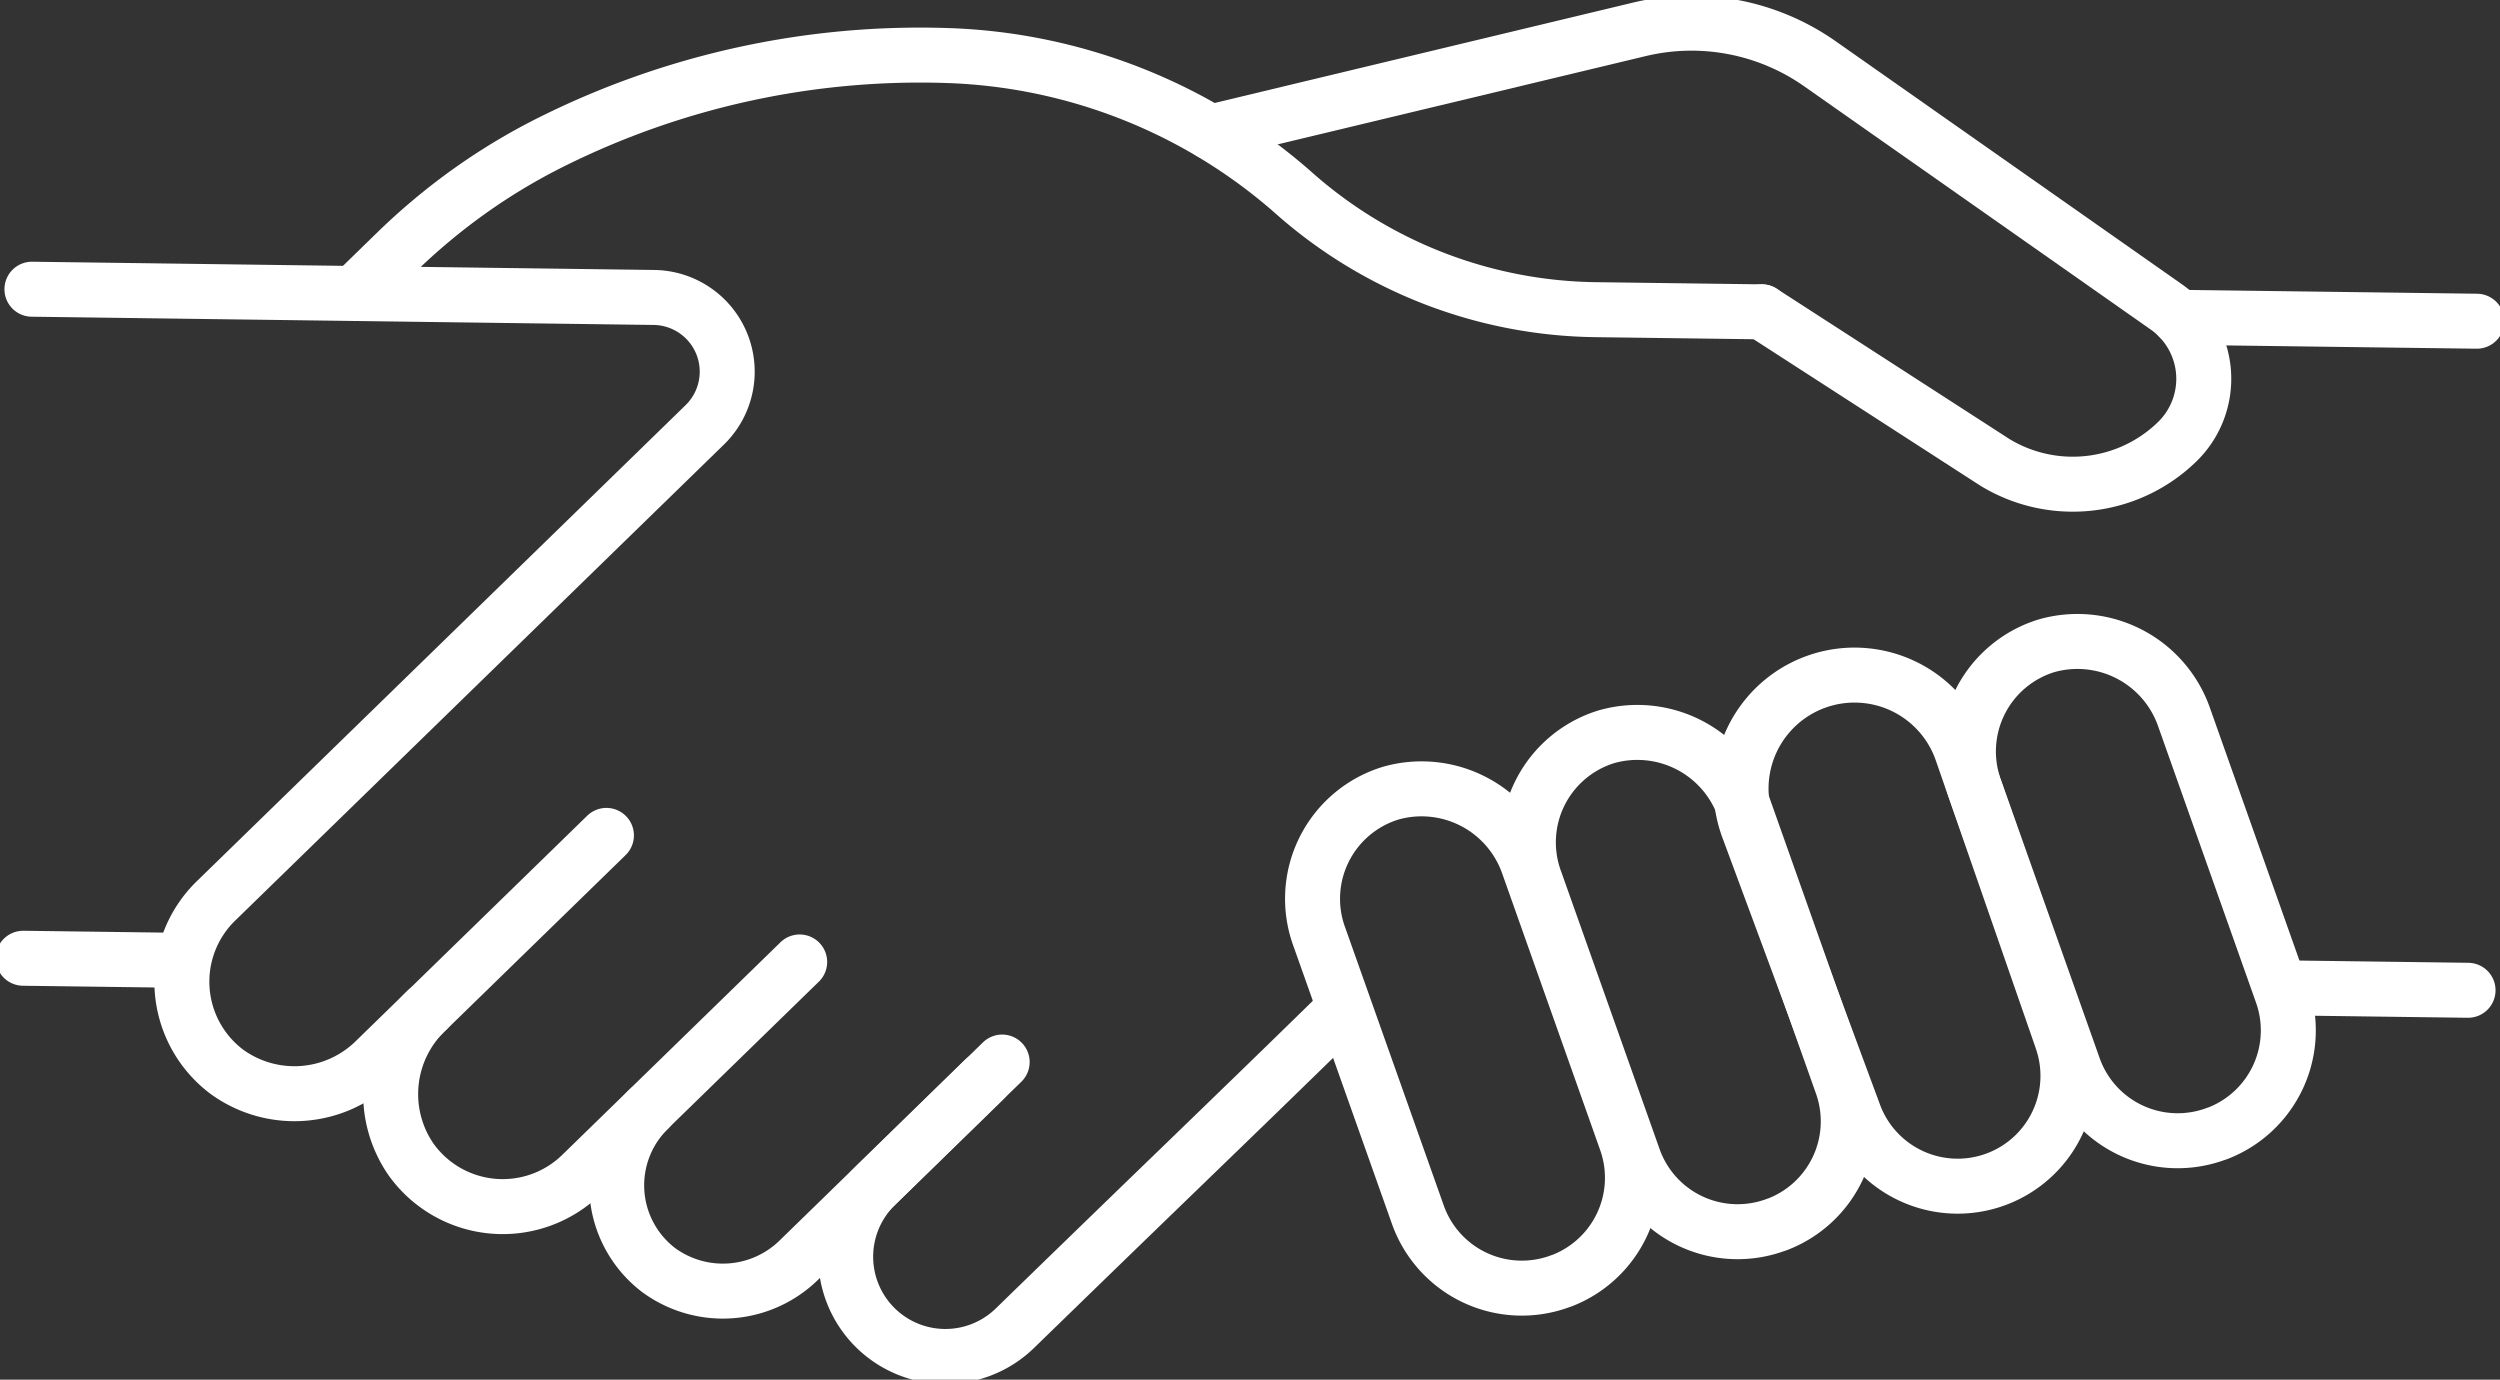 <svg id="Group_160" data-name="Group 160" xmlns="http://www.w3.org/2000/svg" xmlns:xlink="http://www.w3.org/1999/xlink" width="90.944" height="50.188" viewBox="0 0 90.944 50.188">
  <rect x="0" y="0" width="90.944" height="50.188" fill="#333333" stroke="none"/>
  <defs>
    <clipPath id="clip-path">
      <rect id="Rectangle_101" data-name="Rectangle 101" width="90.944" height="50.188" transform="translate(0 0)" fill="none" stroke="#fff" stroke-width="2"/>
    </clipPath>
  </defs>
  <g id="Group_159" data-name="Group 159" transform="translate(0 0)" clip-path="url(#clip-path)">
    <path id="Path_529" data-name="Path 529" d="M30.593,13.406l1.54-1.5a22.706,22.706,0,0,1,2.68-2.231,22.223,22.223,0,0,1,2.993-1.788,30.043,30.043,0,0,1,14.34-3.118A20.04,20.04,0,0,1,64.667,9.686l.2.177a16.877,16.877,0,0,0,10.867,4.151l6.052.079" transform="translate(-17.695 -2.749)" fill="none" stroke="#fff" stroke-linecap="round" stroke-linejoin="round" stroke-width="2"/>
    <line id="Line_54" data-name="Line 54" x1="6.466" y1="0.085" transform="translate(83.316 35.939)" fill="none" stroke="#fff" stroke-linecap="round" stroke-linejoin="round" stroke-width="2"/>
    <line id="Line_55" data-name="Line 55" x2="10.847" y2="0.142" transform="translate(79.254 11.543)" fill="none" stroke="#fff" stroke-linecap="round" stroke-linejoin="round" stroke-width="2"/>
    <path id="Path_530" data-name="Path 530" d="M170.1,60.74a4.018,4.018,0,0,1,2.6-5.262,4.109,4.109,0,0,1,4.971,2.557l3.578,10.1a4.012,4.012,0,0,1-2.367,5.094l-.009,0a4.012,4.012,0,0,1-5.2-2.413Z" transform="translate(-98.236 -31.991)" fill="none" stroke="#fff" stroke-linecap="round" stroke-linejoin="round" stroke-width="2"/>
    <path id="Path_531" data-name="Path 531" d="M161.86,71.427s-2.2-6.338-3.646-10.5a4.128,4.128,0,1,0-7.77,2.793l3.856,10.4a4.012,4.012,0,1,0,7.56-2.69Z" transform="translate(-86.865 -33.637)" fill="none" stroke="#fff" stroke-linecap="round" stroke-linejoin="round" stroke-width="2"/>
    <path id="Path_532" data-name="Path 532" d="M132.128,68.589a4.018,4.018,0,0,1,2.6-5.262,4.109,4.109,0,0,1,4.971,2.557l3.578,10.1a4.012,4.012,0,0,1-2.367,5.094l-.009,0a4.012,4.012,0,0,1-5.2-2.413Z" transform="translate(-76.272 -36.531)" fill="none" stroke="#fff" stroke-linecap="round" stroke-linejoin="round" stroke-width="2"/>
    <path id="Path_533" data-name="Path 533" d="M113.5,73.457a4.018,4.018,0,0,1,2.6-5.262,4.109,4.109,0,0,1,4.971,2.557l3.578,10.1a4.012,4.012,0,0,1-2.367,5.094l-.009,0a4.012,4.012,0,0,1-5.2-2.413Z" transform="translate(-65.495 -39.346)" fill="none" stroke="#fff" stroke-linecap="round" stroke-linejoin="round" stroke-width="2"/>
    <path id="Path_534" data-name="Path 534" d="M90.893,87.5C87.056,91.253,85,93.207,79.117,98.928a3.626,3.626,0,0,1-5.125-.07l0,0a3.629,3.629,0,0,1,.067-5.131L78,89.88" transform="translate(-42.199 -50.609)" fill="none" stroke="#fff" stroke-linecap="round" stroke-linejoin="round" stroke-width="2"/>
    <path id="Path_535" data-name="Path 535" d="M2.756,24.955l22.635.3a2.7,2.7,0,0,1,1.847,4.628L9.452,47.206a4.1,4.1,0,0,0,.384,6.209,4.185,4.185,0,0,0,5.43-.423l1.857-1.809" transform="translate(-1.594 -14.434)" fill="none" stroke="#fff" stroke-linecap="round" stroke-linejoin="round" stroke-width="2"/>
    <line id="Line_56" data-name="Line 56" x1="5.108" y1="0.067" transform="translate(0.843 34.859)" fill="none" stroke="#fff" stroke-linecap="round" stroke-linejoin="round" stroke-width="2"/>
    <path id="Path_536" data-name="Path 536" d="M41.549,72.08l-6.542,6.373a4.184,4.184,0,0,0-.56,5.423,4.1,4.1,0,0,0,6.193.542l7.939-7.734" transform="translate(-19.489 -41.69)" fill="none" stroke="#fff" stroke-linecap="round" stroke-linejoin="round" stroke-width="2"/>
    <path id="Path_537" data-name="Path 537" d="M67.231,91.638l-7.359,7.169a3.952,3.952,0,0,1-5.135.4,3.876,3.876,0,0,1-.358-5.86" transform="translate(-30.775 -53.003)" fill="none" stroke="#fff" stroke-linecap="round" stroke-linejoin="round" stroke-width="2"/>
    <path id="Path_538" data-name="Path 538" d="M104.463,5.964l15.6-3.742a8.129,8.129,0,0,1,6.559,1.252l12.608,8.85a3.193,3.193,0,0,1,.393,4.9,5.447,5.447,0,0,1-6.628.755L124.512,12.5" transform="translate(-60.42 -1.156)" fill="none" stroke="#fff" stroke-linecap="round" stroke-linejoin="round" stroke-width="2"/>
  </g>
</svg>
